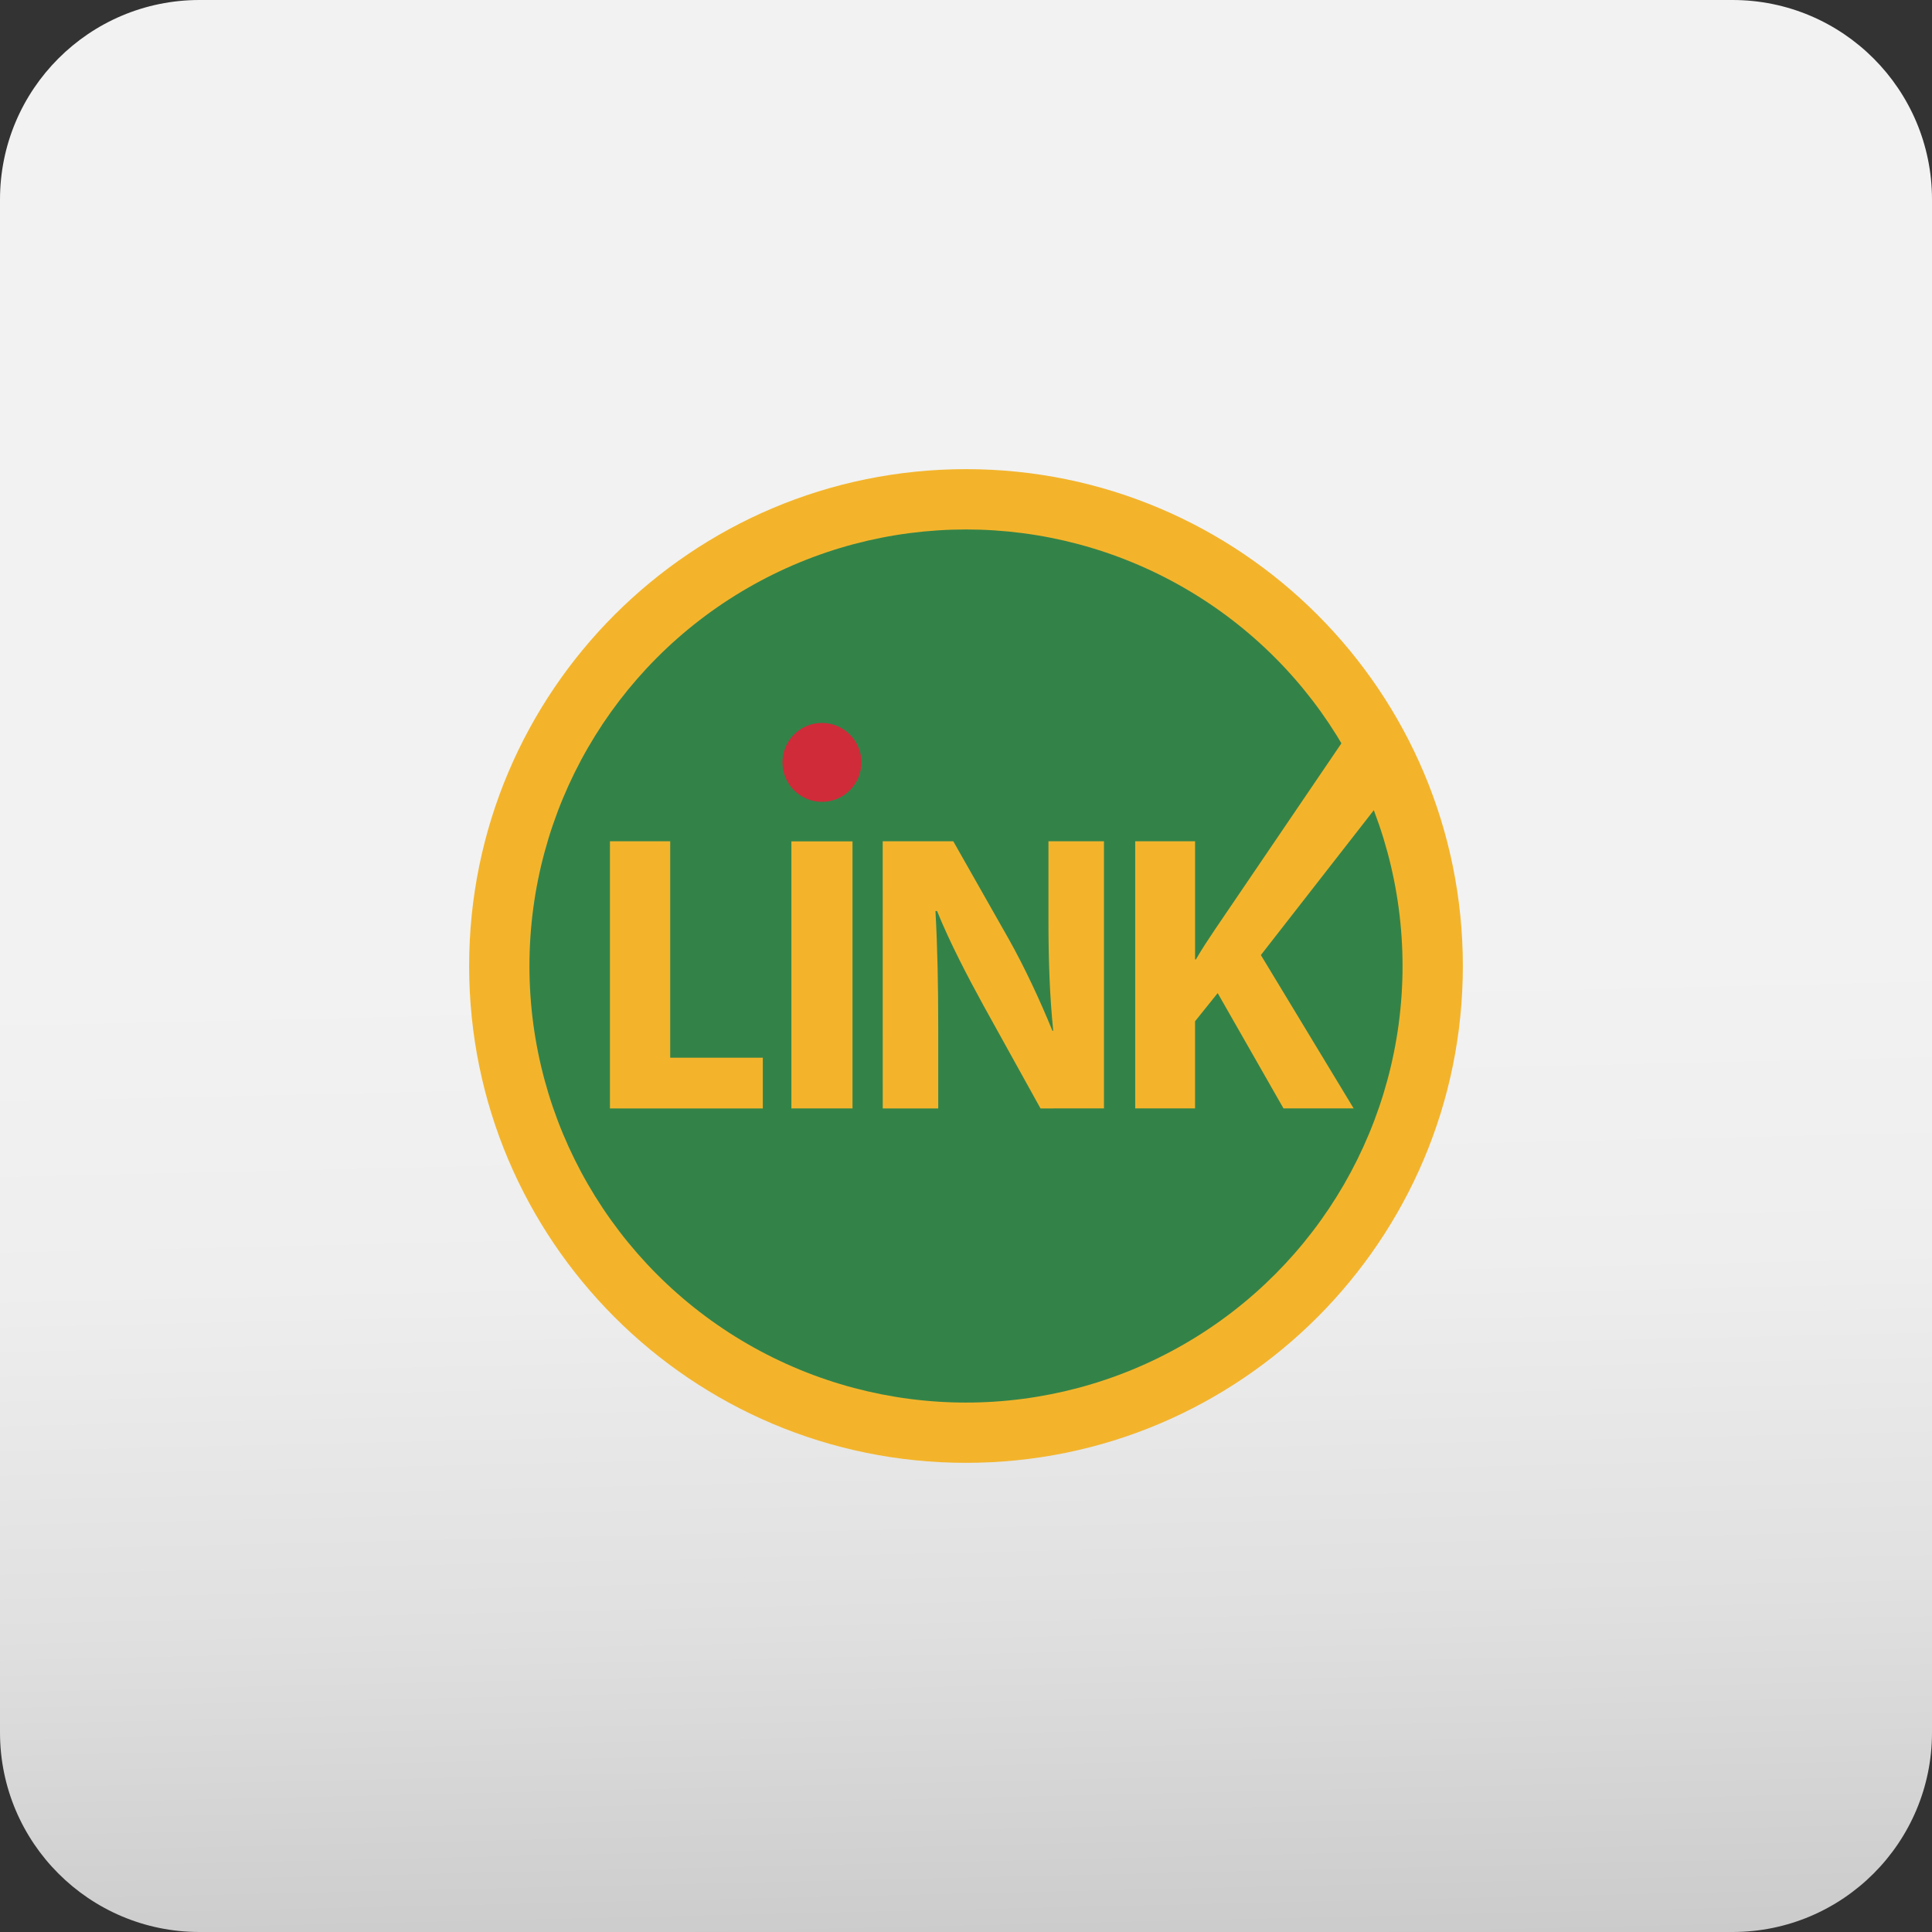 <?xml version="1.0" encoding="utf-8"?>
<!-- Generator: Adobe Illustrator 15.0.0, SVG Export Plug-In . SVG Version: 6.00 Build 0)  -->
<!DOCTYPE svg PUBLIC "-//W3C//DTD SVG 1.1//EN" "http://www.w3.org/Graphics/SVG/1.1/DTD/svg11.dtd">
<svg version="1.1" id="Capa_1" xmlns="http://www.w3.org/2000/svg" xmlns:xlink="http://www.w3.org/1999/xlink" x="0px" y="0px"
	 width="118px" height="118px" viewBox="0 0 118 118" enable-background="new 0 0 118 118" xml:space="preserve">
<rect x="0" y="0" width="118" height="118" fill="#333333" stroke="none"/>
<linearGradient id="SVGID_1_" gradientUnits="userSpaceOnUse" x1="58.999" y1="58.997" x2="62.23" y2="199.832">
	<stop  offset="0" style="stop-color:#F2F2F2"/>
	<stop  offset="0.131" style="stop-color:#EEEEEE"/>
	<stop  offset="0.281" style="stop-color:#E0E0E0"/>
	<stop  offset="0.44" style="stop-color:#C9C9C9"/>
	<stop  offset="0.605" style="stop-color:#A9A9A9"/>
	<stop  offset="0.776" style="stop-color:#7F7F7F"/>
	<stop  offset="0.948" style="stop-color:#4E4E4E"/>
	<stop  offset="1" style="stop-color:#3D3D3D"/>
</linearGradient>
<path fill="url(#SVGID_1_)" d="M118,105.815c0,6.729-5.456,12.185-12.185,12.185h-93.63C5.456,118,0,112.544,0,105.815v-93.63
	C0,5.456,5.456,0,12.185,0h93.63C112.544,0,118,5.456,118,12.185V105.815z"/>
<g>
	<path fill="#F3B42C" d="M59.002,89.345c-16.761,0-30.348-13.588-30.348-30.344c0-16.761,13.587-30.347,30.348-30.347
		c16.759,0,30.344,13.586,30.344,30.347C89.346,75.757,75.761,89.345,59.002,89.345z"/>
	<circle fill="#338349" cx="59" cy="59.001" r="26.663"/>
	<path fill="#F3B42C" d="M37.253,51.382h3.681v13.22h5.656v3.097h-9.337V51.382z"/>
	<path fill="#F3B42C" d="M53.915,67.699l-0.002-16.316h4.311l3.392,5.98c0.967,1.721,1.912,3.752,2.663,5.594h0.049
		c-0.22-2.156-0.292-4.357-0.292-6.829v-4.745h3.391v16.316H63.55l-3.485-6.291c-0.969-1.768-2.058-3.85-2.832-5.764h-0.098
		c0.121,2.179,0.169,4.48,0.169,7.143v4.912H53.915z"/>
	<path fill="#F3B42C" d="M69.336,51.382h3.655v7.217h0.05c0.363-0.63,0.751-1.21,1.14-1.792l8.53-12.559l2.112,4.062l-7.813,10.022
		l5.667,9.366h-4.285l-4.02-7.043l-1.382,1.721v5.322h-3.655V51.382z"/>
	<rect x="48.336" y="51.388" fill="#F3B42C" width="3.732" height="16.311"/>
	<circle fill="#D02B39" cx="50.202" cy="46.564" r="2.41"/>
</g>
</svg>
